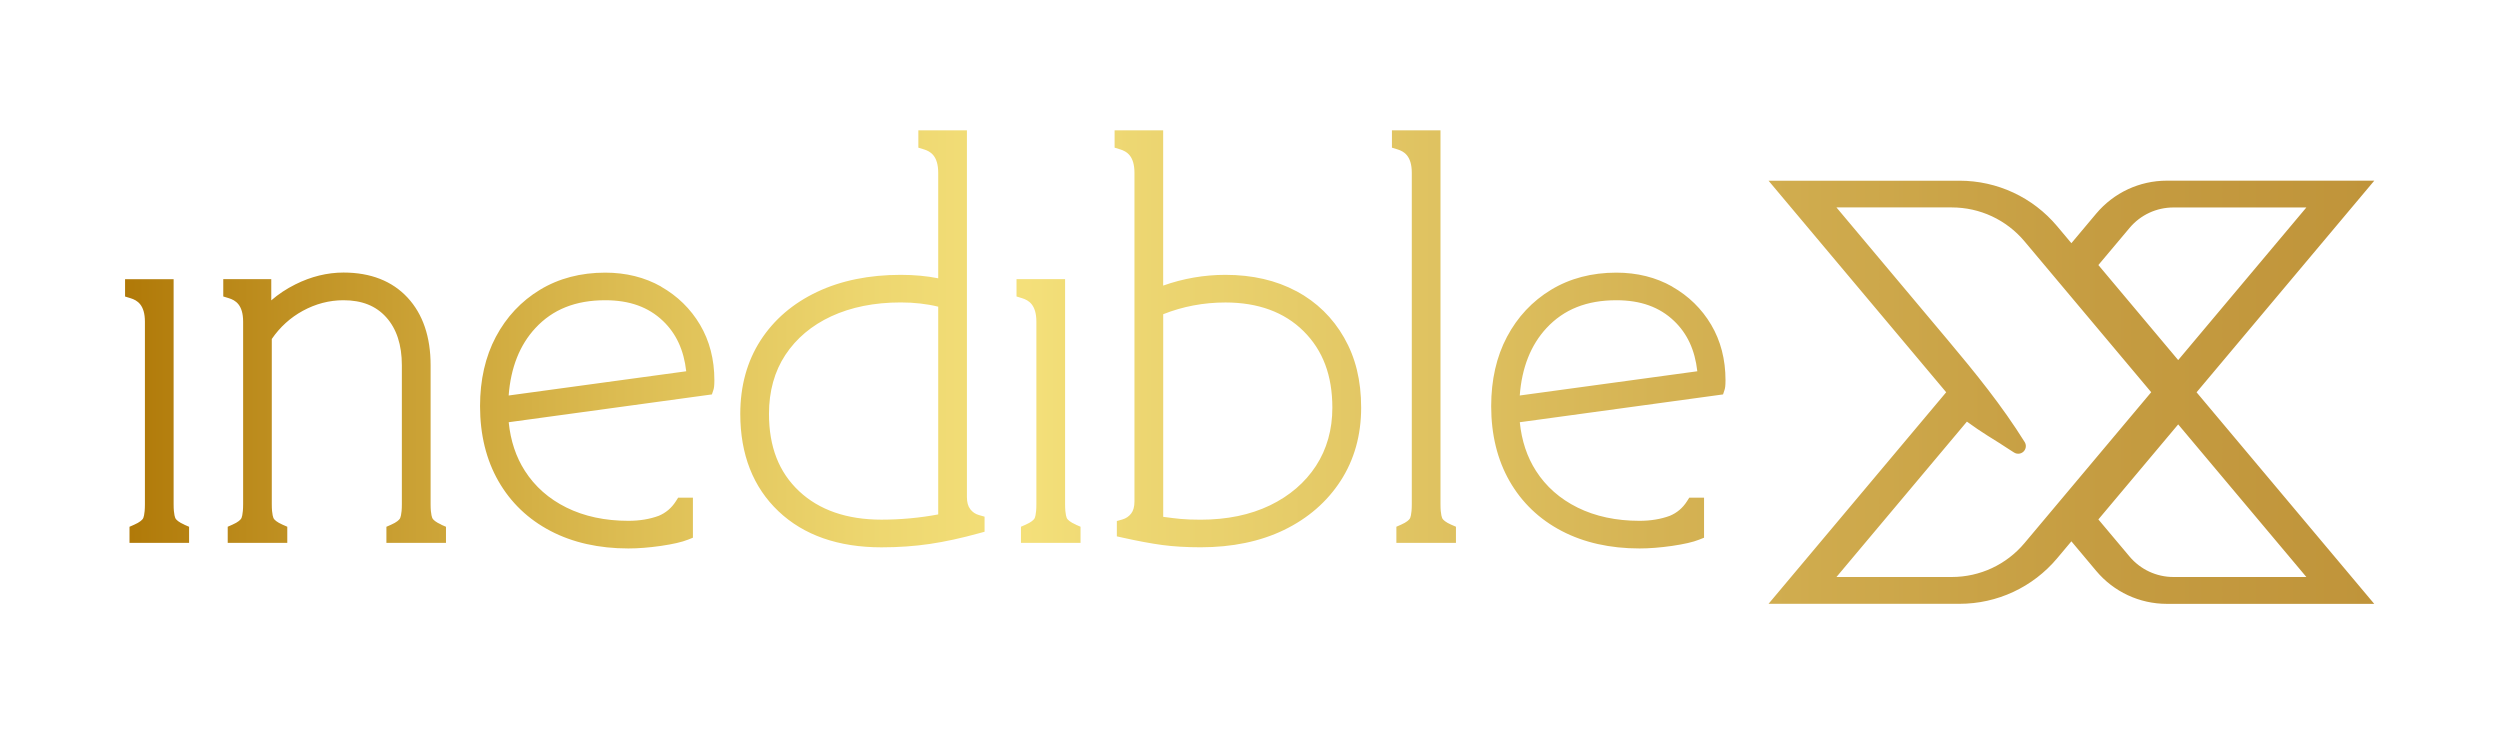 <svg width="352" height="103" viewBox="0 0 352 103" fill="none" xmlns="http://www.w3.org/2000/svg">
<g filter="url(#filter0_d_10_2190)">
<path d="M334.291 21.084H305.096C301.249 21.084 297.626 22.774 295.146 25.723L291.651 29.888L289.645 27.498C286.223 23.424 281.214 21.09 275.896 21.09H249.011L274.024 50.877L249.011 80.664H275.896C281.214 80.664 286.223 78.329 289.645 74.255L291.651 71.866L295.146 76.031C297.62 78.98 301.249 80.67 305.096 80.67H334.291L309.278 50.883L334.291 21.096V21.084ZM306.02 76.888C303.631 76.888 301.382 75.836 299.845 74.012L295.45 68.783L306.689 55.401L324.736 76.888H306.02ZM299.845 27.735C301.382 25.905 303.631 24.859 306.02 24.859H324.736L306.689 46.347L295.45 32.964L299.845 27.735ZM285.05 72.115C282.503 75.149 278.771 76.888 274.814 76.888H258.573L276.941 55.011C278.947 56.489 281.02 57.705 281.445 57.985C282.461 58.666 282.989 58.964 283.555 59.347C284.053 59.681 284.728 59.553 285.056 59.055C285.293 58.702 285.299 58.246 285.074 57.887C281.877 52.762 278.133 48.153 274.255 43.532C271.969 40.808 269.684 38.09 267.398 35.366C264.858 32.338 262.317 29.316 259.776 26.288C259.375 25.808 258.974 25.334 258.573 24.853H274.814C278.771 24.853 282.503 26.592 285.05 29.626L302.89 50.871L285.05 72.115ZM93.089 35.998C90.785 34.691 88.135 34.035 85.217 34.035C81.771 34.035 78.683 34.843 76.039 36.442C73.395 38.041 71.304 40.273 69.815 43.076C68.338 45.861 67.59 49.144 67.59 52.829C67.59 56.836 68.459 60.386 70.18 63.39C71.906 66.406 74.38 68.771 77.528 70.413C80.646 72.042 84.33 72.869 88.475 72.869C89.861 72.869 91.405 72.748 93.058 72.51C94.76 72.261 96.013 71.975 96.876 71.629L97.563 71.355V65.719H95.484L95.162 66.223C94.554 67.178 93.751 67.853 92.755 68.272C91.49 68.741 90.05 68.978 88.475 68.978C85.193 68.978 82.263 68.352 79.759 67.111C77.285 65.889 75.316 64.15 73.906 61.949C72.647 59.991 71.881 57.687 71.626 55.096L100.237 51.181L100.45 50.536C100.517 50.336 100.584 50.02 100.584 49.187C100.584 46.256 99.903 43.629 98.566 41.373C97.234 39.124 95.386 37.318 93.083 36.011L93.089 35.998ZM71.62 51.333C71.912 47.411 73.176 44.219 75.383 41.842C77.826 39.203 81.048 37.92 85.217 37.92C88.633 37.92 91.296 38.874 93.35 40.838C95.21 42.614 96.286 44.936 96.62 47.922L71.62 51.333ZM25.965 69.531L26.622 69.817V72.085H18.234V69.817L18.884 69.531C19.711 69.172 20.015 68.844 20.124 68.68C20.173 68.607 20.404 68.175 20.404 66.643V40.942C20.404 38.558 19.322 37.926 18.38 37.634L17.608 37.397V34.959H24.446V66.643C24.446 68.175 24.683 68.607 24.732 68.68C24.841 68.844 25.145 69.166 25.971 69.525L25.965 69.531ZM62.138 69.531L62.794 69.817V72.085H54.406V69.817L55.056 69.531C55.883 69.172 56.187 68.844 56.297 68.68C56.345 68.607 56.582 68.175 56.582 66.643V47.077C56.582 44.213 55.841 41.939 54.376 40.315C52.923 38.704 50.954 37.92 48.352 37.92C46.37 37.92 44.444 38.424 42.626 39.416C40.894 40.364 39.423 41.69 38.268 43.374V66.643C38.268 68.175 38.505 68.607 38.554 68.68C38.663 68.844 38.967 69.166 39.794 69.525L40.45 69.811V72.079H32.062V69.811L32.712 69.525C33.539 69.166 33.843 68.838 33.952 68.674C34.001 68.607 34.232 68.175 34.232 66.637V40.936C34.232 38.552 33.15 37.92 32.208 37.628L31.436 37.391V34.953H38.195V37.938C39.186 37.075 40.316 36.321 41.587 35.688C43.799 34.582 46.079 34.022 48.364 34.022C52.181 34.022 55.221 35.214 57.391 37.555C59.542 39.878 60.63 43.076 60.63 47.071V66.637C60.63 68.169 60.867 68.601 60.916 68.674C61.026 68.838 61.329 69.16 62.15 69.519L62.138 69.531ZM182.532 36.649C179.693 35.123 176.332 34.345 172.545 34.345C169.543 34.345 166.601 34.855 163.774 35.859V14H156.936V16.438L157.708 16.675C158.65 16.961 159.732 17.599 159.732 19.983V66.26C159.732 66.99 159.574 67.561 159.264 67.956C158.942 68.37 158.541 68.637 158.042 68.783L157.252 69.008V71.167L158.103 71.355C160.2 71.823 162.06 72.17 163.634 72.383C165.227 72.596 167.057 72.705 169.056 72.705C173.494 72.705 177.444 71.884 180.788 70.267C184.161 68.631 186.842 66.308 188.756 63.353C190.677 60.392 191.65 56.927 191.65 53.054C191.65 49.18 190.847 45.988 189.255 43.197C187.656 40.388 185.395 38.181 182.538 36.643L182.532 36.649ZM163.774 39.89C166.54 38.789 169.488 38.236 172.545 38.236C177.141 38.236 180.836 39.592 183.535 42.267C186.27 44.979 187.595 48.512 187.595 53.06C187.595 56.142 186.817 58.891 185.292 61.238C183.754 63.597 181.578 65.463 178.824 66.795C176.04 68.139 172.752 68.82 169.05 68.82C167.95 68.82 166.996 68.783 166.206 68.71C165.58 68.65 164.765 68.552 163.78 68.418V39.89H163.774ZM235.45 35.998C233.147 34.691 230.497 34.035 227.579 34.035C224.132 34.035 221.045 34.843 218.401 36.442C215.756 38.041 213.666 40.273 212.182 43.076C210.705 45.861 209.958 49.144 209.958 52.829C209.958 56.836 210.827 60.386 212.547 63.39C214.273 66.406 216.747 68.771 219.896 70.413C223.014 72.042 226.698 72.869 230.843 72.869C232.229 72.869 233.773 72.748 235.426 72.51C237.128 72.261 238.38 71.975 239.243 71.629L239.93 71.355V65.719H237.851L237.529 66.223C236.921 67.178 236.119 67.853 235.116 68.272C233.852 68.741 232.411 68.978 230.837 68.978C227.555 68.978 224.625 68.352 222.121 67.111C219.647 65.889 217.677 64.15 216.267 61.949C215.009 59.991 214.243 57.687 213.988 55.096L242.605 51.181L242.817 50.536C242.884 50.336 242.951 50.02 242.951 49.187C242.951 46.256 242.27 43.629 240.933 41.373C239.602 39.124 237.754 37.318 235.45 36.011V35.998ZM213.982 51.333C214.273 47.411 215.538 44.219 217.744 41.842C220.194 39.203 223.409 37.92 227.579 37.92C230.995 37.92 233.657 38.874 235.712 40.838C237.572 42.614 238.648 44.936 238.982 47.922L213.982 51.333ZM136.61 67.33C136.3 66.935 136.142 66.363 136.142 65.634V14H129.304V16.438L130.076 16.675C131.018 16.961 132.1 17.599 132.1 19.983V34.831C130.495 34.509 128.726 34.345 126.824 34.345C122.387 34.345 118.43 35.147 115.062 36.74C111.658 38.345 108.972 40.65 107.081 43.581C105.191 46.517 104.231 49.995 104.231 53.917C104.231 59.639 106.042 64.253 109.616 67.64C113.172 71.009 118.047 72.711 124.107 72.711C126.477 72.711 128.763 72.553 130.902 72.237C133.036 71.921 135.364 71.416 137.826 70.735L138.628 70.516V68.394L137.838 68.169C137.339 68.029 136.938 67.756 136.61 67.342V67.33ZM132.1 38.826V68.078C129.504 68.564 126.818 68.814 124.107 68.814C119.244 68.814 115.342 67.464 112.509 64.801C109.659 62.119 108.273 58.556 108.273 53.911C108.273 50.725 109.051 47.94 110.576 45.623C112.114 43.295 114.284 41.465 117.032 40.188C119.828 38.893 123.116 38.23 126.818 38.23C128.714 38.23 130.483 38.431 132.094 38.826H132.1ZM204.341 69.525L204.998 69.811V72.079H196.61V69.811L197.26 69.525C198.087 69.166 198.391 68.838 198.5 68.674C198.549 68.607 198.78 68.175 198.78 66.637V19.983C198.78 17.599 197.698 16.967 196.755 16.675L195.984 16.438V14H202.822V66.649C202.822 68.181 203.059 68.613 203.107 68.686C203.217 68.85 203.521 69.172 204.347 69.531L204.341 69.525ZM151.484 69.525L152.14 69.811V72.079H143.752V69.811L144.402 69.525C145.229 69.166 145.533 68.838 145.642 68.674C145.691 68.607 145.922 68.169 145.922 66.637V40.936C145.922 38.552 144.84 37.92 143.898 37.628L143.126 37.391V34.953H149.964V66.637C149.964 68.169 150.201 68.601 150.25 68.674C150.359 68.838 150.663 69.16 151.49 69.519L151.484 69.525Z" fill="url(#paint0_linear_10_2190)"/>
</g>
<defs>
<filter id="filter0_d_10_2190" x="0.196" y="0.941" width="351.507" height="101.494" filterUnits="userSpaceOnUse" color-interpolation-filters="sRGB">
<feFlood flood-opacity="0" result="BackgroundImageFix"/>
<feColorMatrix in="SourceAlpha" type="matrix" values="0 0 0 0 0 0 0 0 0 0 0 0 0 0 0 0 0 0 127 0" result="hardAlpha"/>
<feOffset dy="4.353"/>
<feGaussianBlur stdDeviation="8.706"/>
<feComposite in2="hardAlpha" operator="out"/>
<feColorMatrix type="matrix" values="0 0 0 0 0 0 0 0 0 0 0 0 0 0 0 0 0 0 0.4 0"/>
<feBlend mode="normal" in2="BackgroundImageFix" result="effect1_dropShadow_10_2190"/>
<feBlend mode="normal" in="SourceGraphic" in2="effect1_dropShadow_10_2190" result="shape"/>
</filter>
<linearGradient id="paint0_linear_10_2190" x1="17.608" y1="47.326" x2="334.291" y2="47.326" gradientUnits="userSpaceOnUse">
<stop stop-color="#B07908"/>
<stop offset="0.08" stop-color="#C19325"/>
<stop offset="0.22" stop-color="#DCBC52"/>
<stop offset="0.33" stop-color="#EDD66F"/>
<stop offset="0.4" stop-color="#F4E07A"/>
<stop offset="0.44" stop-color="#EED873"/>
<stop offset="0.68" stop-color="#D5B354"/>
<stop offset="0.88" stop-color="#C59C41"/>
<stop offset="1" stop-color="#C0943A"/>
</linearGradient>
</defs>
</svg>
